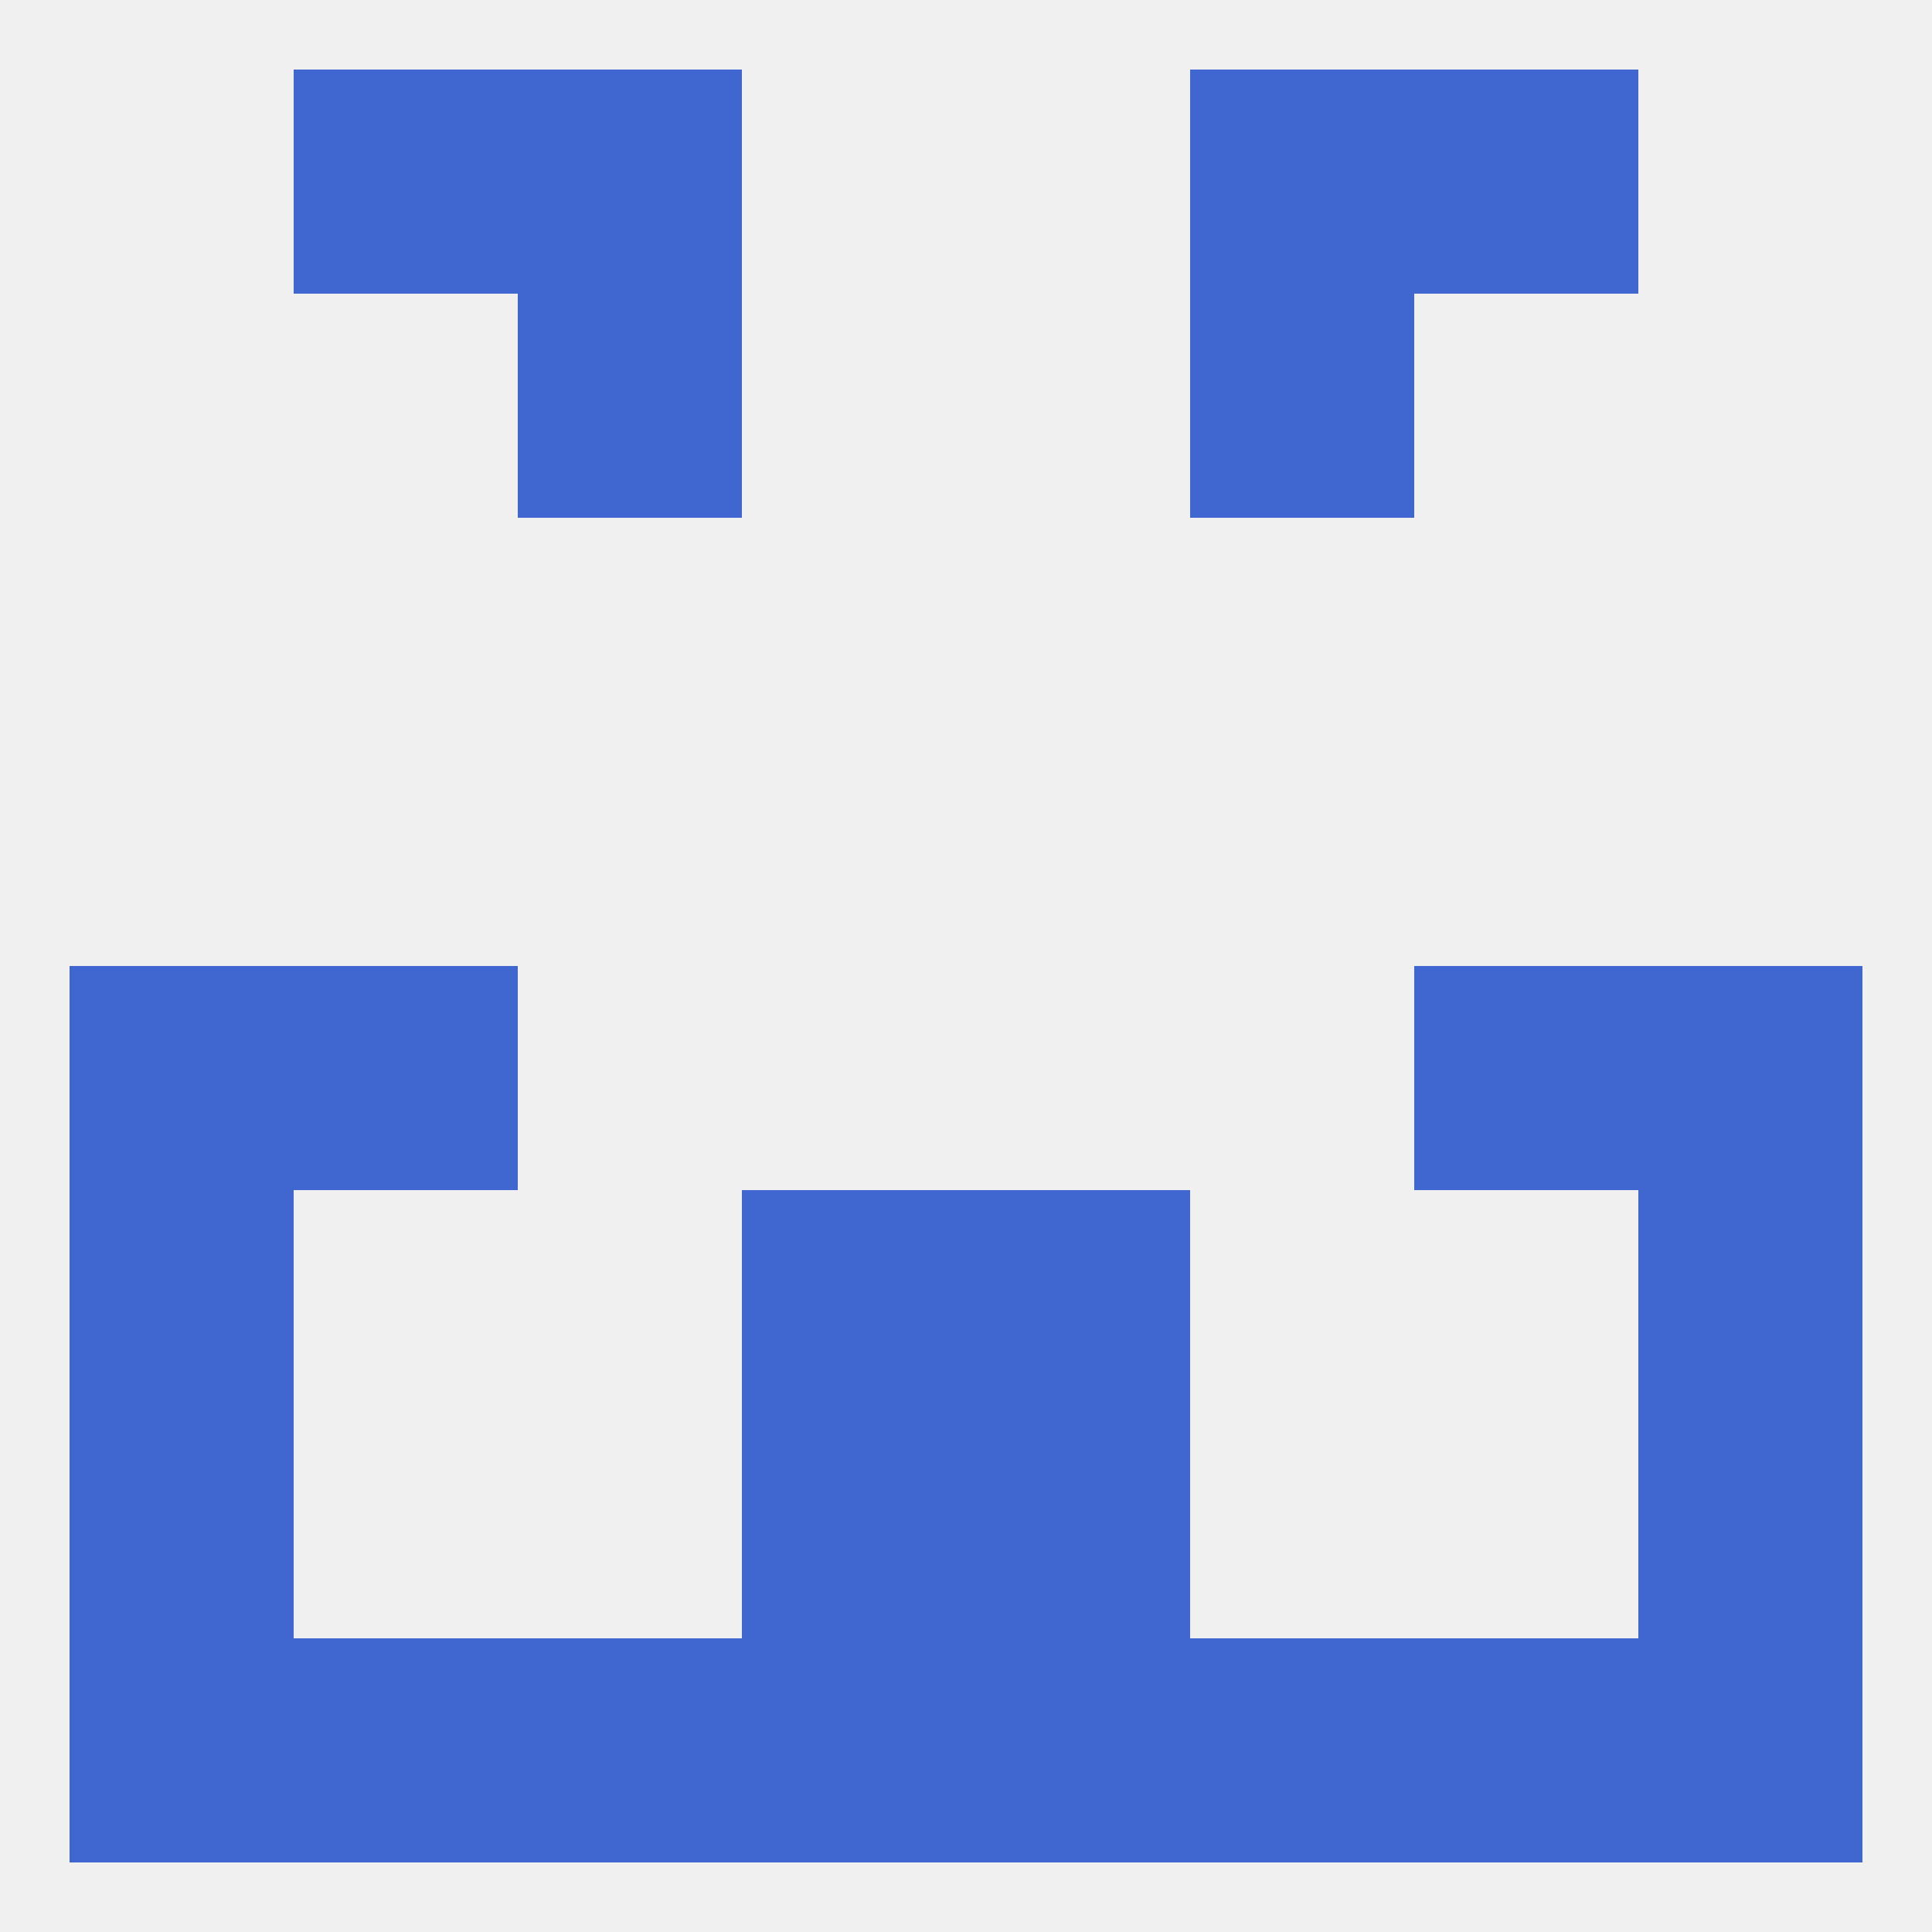 
<!--   <?xml version="1.0"?> -->
<svg version="1.1" baseprofile="full" xmlns="http://www.w3.org/2000/svg" xmlns:xlink="http://www.w3.org/1999/xlink" xmlns:ev="http://www.w3.org/2001/xml-events" width="250" height="250" viewBox="0 0 250 250" >
	<rect width="100%" height="100%" fill="rgba(240,240,240,255)"/>

	<rect x="212" y="212" width="29" height="29" fill="rgba(63,103,207,255)"/>
	<rect x="67" y="212" width="29" height="29" fill="rgba(63,103,207,255)"/>
	<rect x="154" y="212" width="29" height="29" fill="rgba(63,103,207,255)"/>
	<rect x="38" y="212" width="29" height="29" fill="rgba(63,103,207,255)"/>
	<rect x="183" y="212" width="29" height="29" fill="rgba(63,103,207,255)"/>
	<rect x="96" y="212" width="29" height="29" fill="rgba(63,103,207,255)"/>
	<rect x="125" y="212" width="29" height="29" fill="rgba(63,103,207,255)"/>
	<rect x="9" y="212" width="29" height="29" fill="rgba(63,103,207,255)"/>
	<rect x="154" y="9" width="29" height="29" fill="rgba(63,103,207,255)"/>
	<rect x="38" y="9" width="29" height="29" fill="rgba(63,103,207,255)"/>
	<rect x="183" y="9" width="29" height="29" fill="rgba(63,103,207,255)"/>
	<rect x="67" y="9" width="29" height="29" fill="rgba(63,103,207,255)"/>
	<rect x="67" y="38" width="29" height="29" fill="rgba(63,103,207,255)"/>
	<rect x="154" y="38" width="29" height="29" fill="rgba(63,103,207,255)"/>
	<rect x="212" y="125" width="29" height="29" fill="rgba(63,103,207,255)"/>
	<rect x="38" y="125" width="29" height="29" fill="rgba(63,103,207,255)"/>
	<rect x="183" y="125" width="29" height="29" fill="rgba(63,103,207,255)"/>
	<rect x="9" y="125" width="29" height="29" fill="rgba(63,103,207,255)"/>
	<rect x="212" y="154" width="29" height="29" fill="rgba(63,103,207,255)"/>
	<rect x="96" y="154" width="29" height="29" fill="rgba(63,103,207,255)"/>
	<rect x="125" y="154" width="29" height="29" fill="rgba(63,103,207,255)"/>
	<rect x="9" y="154" width="29" height="29" fill="rgba(63,103,207,255)"/>
	<rect x="96" y="183" width="29" height="29" fill="rgba(63,103,207,255)"/>
	<rect x="125" y="183" width="29" height="29" fill="rgba(63,103,207,255)"/>
	<rect x="9" y="183" width="29" height="29" fill="rgba(63,103,207,255)"/>
	<rect x="212" y="183" width="29" height="29" fill="rgba(63,103,207,255)"/>
</svg>